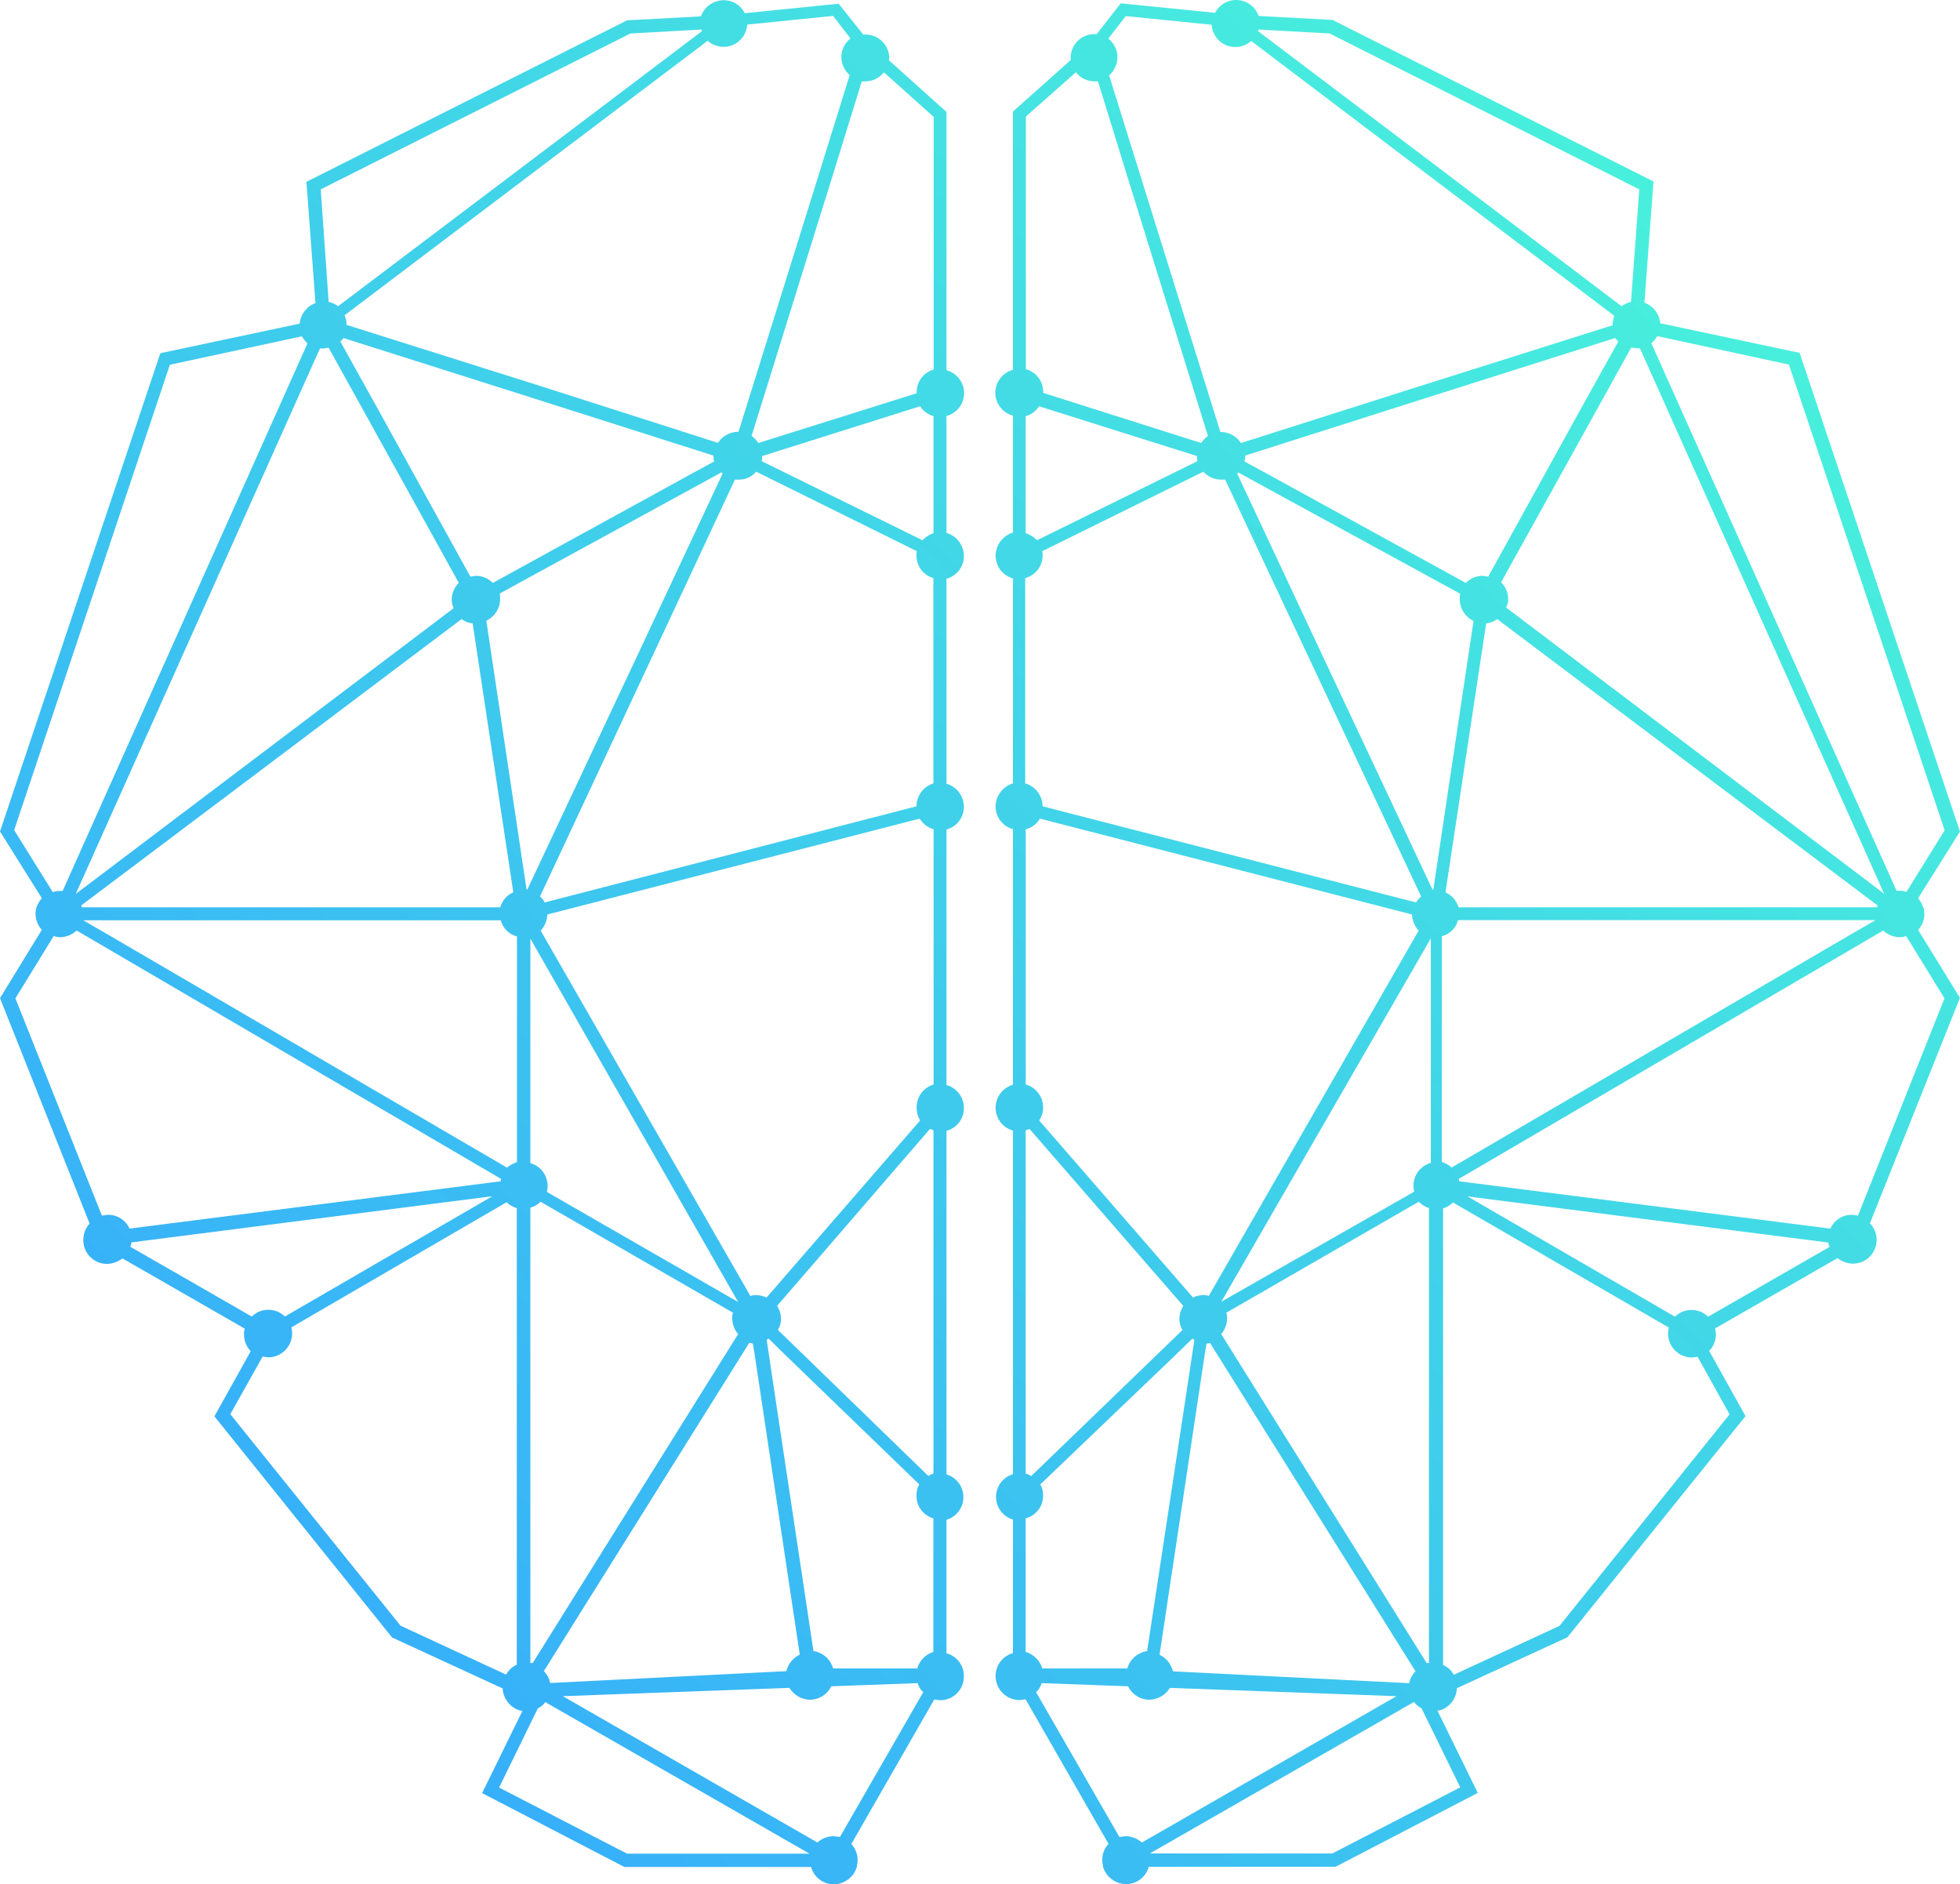 <?xml version="1.0" encoding="UTF-8"?> <svg xmlns="http://www.w3.org/2000/svg" xmlns:xlink="http://www.w3.org/1999/xlink" width="7772px" height="7472px" viewBox="0 0 7772 7472"> <title>Combined Shape</title> <defs> <linearGradient x1="0%" y1="96.214%" x2="100%" y2="3.786%" id="linearGradient-1"> <stop stop-color="#33A3FF" offset="0%"></stop> <stop stop-color="#4BFAD7" offset="100%"></stop> </linearGradient> </defs> <g id="Page-1" stroke="none" stroke-width="1" fill="none" fill-rule="evenodd"> <g id="Artboard" transform="translate(-7313, -5261)" fill="url(#linearGradient-1)" fill-rule="nonzero"> <path d="M11135.002,7464.955 C11134.598,7422.792 11106.599,7385.881 11066.108,7374.132 L11066.108,6910.62 C11107.308,6899.706 11136,6862.422 11136,6819.797 C11136,6777.171 11107.308,6739.887 11066.108,6728.973 L11066.108,5704.862 L10837.509,5499.727 C10838.185,5497.15 10838.708,5494.536 10839.074,5491.897 C10839.078,5466.705 10828.965,5442.567 10811.007,5424.901 C10793.049,5407.235 10768.749,5397.522 10743.563,5397.942 L10735.735,5397.942 L10638.658,5275.8 L10266.009,5313.382 C10250.473,5281.732 10218.279,5261.707 10183.024,5261.707 C10142.281,5261.928 10106.01,5287.57 10092.21,5325.91 L9799.415,5341.569 L8528.024,5982.03 L8564.036,6462.767 C8529.1,6475.416 8504.669,6507.179 8501.406,6544.195 L7948.695,6661.639 L7313,8557.967 L7478.97,8822.607 C7469.292,8833.592 7461.847,8846.357 7457.049,8860.189 L7457.049,8860.189 C7455.237,8867.897 7454.188,8875.764 7453.918,8883.678 C7453.835,8907.48 7462.789,8930.426 7478.97,8947.88 L7313,9218.784 L7668.426,10112.924 C7655.78,10126.297 7647.576,10143.252 7644.94,10161.468 L7644.94,10161.468 C7643.727,10166.595 7643.2,10171.861 7643.374,10177.127 C7642.954,10202.316 7652.666,10226.618 7670.33,10244.578 C7687.994,10262.538 7712.129,10272.651 7737.319,10272.648 C7759.499,10272.086 7780.909,10264.399 7798.383,10250.725 L8283.766,10529.459 C8281.101,10536.441 8280.031,10543.932 8280.635,10551.381 C8280.156,10576.481 8289.742,10600.729 8307.253,10618.716 L8163.204,10877.093 L8867.792,11754.007 L9306.203,11956.011 C9307.783,11992.111 9329.597,12024.23 9362.57,12039.005 L9370.399,12042.136 L9384.49,12045.268 L9224.784,12370.979 L9788.454,12663.806 L10529.055,12663.806 C10540.345,12704.614 10577.532,12732.828 10619.869,12732.707 C10661.855,12731.803 10698.5,12704.001 10710.683,12663.806 L10710.683,12659.109 C10712.486,12651.93 10713.535,12644.582 10713.814,12637.186 C10713.896,12613.384 10704.943,12590.438 10688.762,12572.983 L11017.57,11999.857 L11041.056,12002.988 C11066.246,12002.992 11090.381,11992.879 11108.045,11974.918 C11125.709,11956.958 11135.421,11932.656 11135.002,11907.467 C11135.677,11864.943 11107.238,11827.451 11066.108,11816.644 L11066.108,11287.363 C11105.926,11275.494 11133.218,11238.876 11133.218,11197.323 C11133.218,11155.77 11105.926,11119.153 11066.108,11107.283 L11066.108,9744.933 C11107.238,9734.126 11135.677,9696.634 11135.002,9654.11 C11135.123,9611.769 11106.912,9574.577 11066.108,9563.287 L11066.108,8550.137 C11107.238,8539.33 11135.677,8501.838 11135.002,8459.314 C11134.598,8417.15 11106.599,8380.239 11066.108,8368.49 L11066.108,7555.778 C11107.238,7544.971 11135.677,7507.48 11135.002,7464.955 Z M7637.003,8858.772 C7636.637,8856.137 7636.114,8853.527 7635.437,8850.954 L8321.264,8334.962 L9143.316,7715.772 C9156.004,7725.537 9171.208,7731.501 9187.159,7732.972 L9348.437,8799.355 C9322.916,8810.083 9303.827,8832.034 9296.766,8858.772 L7637.003,8858.772 Z M9132.29,7572.187 C9114.221,7589.931 9104.068,7614.232 9104.131,7639.581 C9104.315,7650.991 9106.985,7662.224 9111.953,7672.494 L7613.29,8805.647 L8581.633,6642.782 L8594.148,6642.782 L8616.049,6639.647 L8789.694,6953.106 L9132.29,7572.187 Z M9456.591,10026.19 L10219.728,10466.215 C10217.071,10473.198 10216.004,10480.688 10216.606,10488.138 C10216.487,10511.192 10224.818,10533.485 10240.016,10550.775 L9425.379,11855.19 L9416.016,11855.19 L9416.016,10049.679 C9431.28,10045.363 9445.227,10037.289 9456.591,10026.19 L9456.591,10026.19 Z M10484.362,11821.771 C10457.67,11834.576 10438.146,11858.71 10431.188,11887.5 L9494.385,11934.449 C9491.208,11916.547 9482.449,11900.112 9469.362,11887.5 L10284.177,10585.449 L10298.252,10588.579 L10304.508,10626.138 L10484.362,11821.771 Z M9481.561,9987.229 C9485.742,9971.863 9485.742,9955.656 9481.561,9940.291 L9476.879,9926.209 C9465.651,9900.168 9443.279,9880.614 9416.016,9873.013 L9416.016,8982.753 L10240.016,10423.753 L9481.561,9987.229 Z M9404.113,8787.942 L9400.985,8787.942 L9241.429,7722.309 C9274.758,7706.6 9296.069,7673.101 9296.178,7636.245 C9296.437,7628.908 9295.912,7621.564 9294.614,7614.338 L9993.844,7232.525 L10173.736,7133.942 L10178.429,7138.637 L9862.445,7813.068 L9404.113,8787.942 Z M10970.734,7403.016 L10333.569,7089.742 C10334.865,7084.096 10335.392,7078.3 10335.134,7072.512 L10335.134,7069.379 L10961.341,6872.016 C10973.862,6890.99 10992.735,6904.875 11014.569,6911.176 L11014.569,7374.822 C10998.031,7380.816 10983.051,7390.452 10970.734,7403.016 Z M10141.628,7067.35 L10141.628,7070.487 C10141.909,7077.38 10142.957,7084.22 10144.752,7090.88 L10049.491,7142.646 L9267.108,7572.458 C9249.428,7554.34 9225.214,7544.158 9199.957,7544.222 L9178.094,7547.36 L8803.3,6868.13 L8662.752,6615.576 L8675.245,6601.458 L9412.341,6835.188 L10141.628,7067.35 Z M7642.898,8910.112 L9298.672,8910.112 C9306.779,8941.535 9331.386,8966.073 9362.898,8974.158 L9362.898,9869.242 C9348.434,9873.675 9335.084,9881.131 9323.735,9891.112 L7750.985,8972.596 L7642.898,8910.112 Z M7834.138,10187.256 L9265.445,10004.276 L8442.639,10481.276 C8406.144,10445.511 8347.736,10445.511 8311.24,10481.276 L7829.445,10204.459 C7831.94,10199.02 7833.525,10193.208 7834.138,10187.256 Z M10620.122,12541.867 C10595.821,12541.543 10572.312,12550.517 10554.385,12566.959 L9544.851,11986.711 L10443.258,11953.778 C10460.707,11982.236 10491.325,11999.935 10524.647,12000.825 C10560.699,12000.78 10593.544,11980.06 10609.166,11947.505 L10951.938,11934.959 C10955.738,11948.796 10963.328,11961.291 10973.851,11971.028 L10643.6,12545.004 L10620.122,12541.867 Z M10950.197,11876.826 L10616.579,11876.826 C10606.473,11840.368 10575.905,11813.338 10538.631,11807.901 L10385.853,10792.831 L10353.115,10573.525 L10360.91,10568.826 L10427.945,10634.617 L10957.992,11146.852 C10950.406,11160.753 10946.639,11176.432 10947.079,11192.28 C10946.932,11233.792 10974.349,11270.311 11014.115,11281.568 L11014.115,11811.034 C10983.173,11820.8 10959.169,11845.509 10950.197,11876.826 L10950.197,11876.826 Z M10994.223,11113.563 L10397.59,10534.359 C10405.66,10521.171 10409.971,10506.009 10410.052,10490.528 C10409.661,10472.2 10404.272,10454.332 10394.475,10438.869 L10519.098,10294.851 L11000.454,9737.563 L11014.475,9742.259 L11014.475,11104.17 C11007.193,11105.983 11000.32,11109.171 10994.223,11113.563 L10994.223,11113.563 Z M10947.686,9652.004 C10947.27,9670.213 10952.166,9688.148 10961.778,9703.625 L10352.671,10405.973 C10340.015,10399.726 10326.075,10396.513 10311.959,10396.587 C10304,10396.088 10296.021,10397.151 10288.471,10399.716 L9457.016,8951.22 C9473.035,8933.553 9482.44,8910.893 9483.635,8887.086 L10960.212,8506.973 C10972.311,8527.614 10991.96,8542.756 11015.016,8549.208 L11015.016,9561.278 C10974.832,9573.137 10947.366,9610.146 10947.686,9652.004 L10947.686,9652.004 Z M10947.101,8458.213 L9472.987,8839.337 C9468.542,8830.205 9462.144,8822.171 9454.248,8815.811 L9916.471,7827.712 L10227.221,7162.706 L10242.837,7162.706 C10269.285,7163.225 10294.546,7151.693 10311.546,7131.337 L10948.663,7446.588 C10947.372,7451.709 10946.845,7456.995 10947.101,7462.272 C10946.242,7504.416 10973.85,7541.817 11014.248,7553.24 L11014.248,8367.245 C10974.484,8379.579 10947.295,8416.414 10947.101,8458.213 Z M11015.27,5724.525 L11015.27,6726.442 C10974.752,6737.843 10947.064,6775.175 10947.925,6817.241 L10947.925,6820.372 L10319.895,7017.624 C10313.152,7006.425 10304.07,6996.813 10293.27,6989.445 L10609.634,5973.439 L10730.229,5583.631 L10744.324,5583.631 C10773.08,5583.519 10800.201,5570.252 10817.934,5547.624 L11015.27,5724.525 Z M10685.352,5413.318 C10662.682,5431.05 10649.39,5458.171 10649.278,5486.927 C10649.505,5514.523 10661.482,5540.72 10682.215,5558.969 L10555.173,5967.732 L10241.491,6973.196 L10239.922,6973.196 C10207.546,6973.357 10177.448,6989.857 10159.933,7017.048 L9455.716,6791.523 L8685.625,6548.771 C8687.194,6547.205 8687.194,6547.205 8687.194,6545.639 C8686.824,6533.757 8684.161,6522.058 8679.352,6511.184 L9461.99,5919.182 L10119.155,5422.715 C10146.021,5446.828 10184.338,5453.457 10217.762,5439.773 C10251.185,5426.089 10273.815,5394.508 10275.996,5358.503 L10616.342,5324.048 L10685.352,5413.318 Z M9812.927,5393.745 L10095.251,5378.096 C10095.251,5381.226 10096.819,5382.791 10096.819,5384.356 L9403.558,5908.599 L8653.832,6475.096 C8642.574,6466.887 8629.77,6461.032 8616.188,6457.882 L8584.819,6011.883 L9812.927,5393.745 Z M7986.6,6707.269 L8510.263,6594.484 C8516.276,6604.815 8523.636,6614.297 8532.147,6622.68 L7561.417,8793.785 L7547.349,8793.785 C7538.796,8793.815 7530.32,8795.407 7522.338,8798.484 L7369.147,8552.551 L7986.6,6707.269 Z M7525.969,8972.568 C7533.965,8975.64 7542.455,8977.229 7551.022,8977.259 C7575.518,8977.001 7599.01,8967.507 7616.788,8950.679 L7680.988,8988.203 L9300.081,9935.679 C9300.081,9938.806 9298.515,9941.933 9298.515,9945.06 L7826.613,10132.679 C7811.521,10098.821 7777.601,10077.268 7740.491,10077.957 L7717.003,10081.084 L7374.081,9219.6 L7525.969,8972.568 Z M8226.226,10868.5 L8354.358,10640.047 L8376.234,10643.177 C8401.514,10643.177 8425.758,10633.12 8443.634,10615.22 C8461.509,10597.32 8471.552,10573.042 8471.552,10547.727 C8471.282,10539.82 8470.235,10531.958 8468.426,10524.256 L9321.598,10028.232 C9333.226,10038.988 9347.106,10047.007 9362.226,10051.703 L9362.226,11862.113 C9344.094,11869.915 9329.197,11883.728 9320.036,11901.232 L8901.263,11707.203 L8226.226,10868.5 Z M12131.433,5311.773 C12148.708,5278.395 12184.208,5258.522 12221.689,5261.249 C12259.17,5263.975 12291.421,5288.775 12303.685,5324.302 L12303.685,5324.302 L12596.514,5339.963 L13869.615,5980.502 L13833.599,6461.297 C13868.539,6473.948 13892.973,6505.715 13896.236,6542.735 L13896.236,6542.735 L14449.01,6660.193 L15084.777,8558.318 L14918.789,8822.99 C14928.57,8833.648 14935.564,8846.561 14939.146,8860.577 L14939.146,8860.577 L14940.712,8860.577 C14942.524,8868.286 14943.573,8876.154 14943.843,8884.069 C14943.926,8907.873 14934.971,8930.822 14918.789,8948.279 L14918.789,8948.279 L15084.777,9217.65 L14727.745,10111.898 C14740.88,10125.127 14749.628,10142.077 14752.8,10160.448 L14752.8,10160.448 L14753.007,10161.354 C14754.073,10166.195 14754.529,10171.152 14754.366,10176.109 C14754.786,10201.301 14745.073,10225.606 14727.407,10243.568 C14709.741,10261.53 14685.602,10271.645 14660.41,10271.642 C14638.227,10271.079 14616.815,10263.392 14599.339,10249.716 L14599.339,10249.716 L14113.9,10528.484 C14122.558,10560.3 14113.606,10594.319 14090.412,10617.752 L14090.412,10617.752 L14234.477,10876.16 L13528.243,11753.181 L13089.782,11955.209 C13088.854,11991.072 13067.589,12023.277 13034.975,12038.213 L13034.975,12038.213 L13027.145,12041.345 L13013.052,12044.478 L13172.776,12370.228 L12609.042,12663.091 L11868.357,12663.091 C11857.066,12703.904 11819.874,12732.121 11777.533,12732 C11735.542,12731.096 11698.893,12703.29 11686.709,12663.091 L11686.709,12663.091 L11686.709,12658.392 C11684.906,12651.213 11683.856,12643.864 11683.577,12636.467 C11683.495,12612.662 11692.449,12589.713 11708.632,12572.256 L11708.632,12572.256 L11379.787,11999.06 L11356.298,12002.193 C11303.542,12002.193 11260.776,11959.421 11260.776,11906.66 C11260.654,11864.314 11288.868,11827.118 11329.677,11815.826 L11329.677,11815.826 L11329.677,11286.481 C11289.855,11274.61 11262.56,11237.987 11262.56,11196.429 C11262.56,11154.871 11289.855,11118.249 11329.677,11106.378 L11329.677,11106.378 L11329.677,9743.863 C11288.868,9732.571 11260.654,9695.375 11260.776,9653.028 C11261.18,9610.86 11289.181,9573.945 11329.677,9562.194 L11329.677,9562.194 L11329.677,8548.921 C11288.868,8537.629 11260.654,8500.433 11260.776,8458.087 C11261.679,8416.091 11289.482,8379.438 11329.677,8367.253 L11329.677,8367.253 L11329.677,7554.442 C11288.868,7543.15 11260.654,7505.954 11260.776,7463.607 C11261.679,7421.611 11289.482,7384.959 11329.677,7372.773 L11329.677,7372.773 L11329.677,6909.205 C11288.472,6898.29 11259.777,6861.001 11259.777,6818.37 C11259.777,6775.74 11288.472,6738.451 11329.677,6727.536 L11329.677,6727.536 L11329.677,5703.3 L11559.868,5498.14 C11558.381,5495.82 11557.822,5493.024 11558.302,5490.31 C11558.299,5465.114 11568.413,5440.973 11586.373,5423.305 C11604.333,5405.637 11628.635,5395.923 11653.824,5396.343 L11653.824,5396.343 L11661.654,5396.343 L11757.176,5274.186 Z M9475.306,12010.21 L10523.065,12611.21 L9799.5,12611.21 L9292.065,12348.955 L9445.549,12035.186 C9457.455,12029.546 9467.704,12020.944 9475.306,12010.21 Z M12920.057,12009.502 L11872.298,12610.502 L12595.863,12610.502 L13103.298,12348.248 L12949.814,12034.479 C12937.908,12028.839 12927.659,12020.237 12920.057,12009.502 L12920.057,12009.502 Z M11443.424,11934.959 C11439.625,11948.796 11432.035,11961.291 11421.512,11971.028 L11421.512,11971.028 L11751.763,12545.004 L11775.24,12541.867 C11799.487,12541.849 11822.889,12550.782 11840.978,12566.959 L11840.978,12566.959 L12850.512,11986.711 L11952.105,11953.778 C11934.656,11982.236 11904.038,11999.935 11870.716,12000.825 C11834.664,12000.78 11801.819,11980.06 11786.197,11947.505 L11786.197,11947.505 Z M12111.186,10586.156 L12097.111,10589.286 L12090.855,10626.845 L11911.001,11822.478 C11937.693,11835.283 11957.217,11859.417 11964.175,11888.207 L11964.175,11888.207 L12900.978,11935.156 C12904.155,11917.254 12912.914,11900.819 12926.001,11888.207 L12926.001,11888.207 L12111.186,10586.156 Z M13074.377,10028.939 C13063.549,10039.966 13050.084,10048.045 13035.259,10052.41 L13035.259,10052.41 L13035.259,11862.82 C13053.415,11870.622 13068.333,11884.435 13077.507,11901.939 L13077.507,11901.939 L13496.856,11707.91 L14171.259,10869.207 L14044.515,10640.754 L14022.609,10643.884 C13997.294,10643.884 13973.016,10633.827 13955.116,10615.927 C13937.216,10598.027 13927.16,10573.749 13927.16,10548.434 C13927.43,10540.527 13928.478,10532.665 13930.289,10524.963 L13930.289,10524.963 Z M12041.206,10568.826 L11973.519,10634.617 L11438.319,11146.852 C11445.979,11160.753 11449.782,11176.432 11449.338,11192.28 C11449.294,11234.237 11420.854,11270.901 11380.076,11281.568 L11380.076,11281.568 L11380.076,11811.034 C11411.772,11820.602 11436.575,11845.284 11446.19,11876.826 L11446.19,11876.826 L11783.051,11876.826 C11793.255,11840.368 11824.12,11813.338 11861.756,11807.901 L11861.756,11807.901 L12016.02,10792.831 L12049.076,10573.525 L12041.206,10568.826 Z M12938.772,10026.19 L12175.635,10466.215 C12178.292,10473.198 12179.358,10480.688 12178.756,10488.138 C12178.876,10511.192 12170.545,10533.485 12155.347,10550.775 L12155.347,10550.775 L12969.984,11855.19 L12979.347,11855.19 L12979.347,10051.245 C12963.924,10046.479 12949.962,10037.858 12938.772,10026.19 L12938.772,10026.19 Z M11395.82,9737.916 L11380.156,9742.613 L11380.156,11104.524 C11388.067,11106.008 11395.555,11109.215 11402.086,11113.916 L11402.086,11113.916 L12002.023,10534.713 C11993.909,10521.525 11989.574,10506.363 11989.492,10490.881 C11989.886,10472.554 11995.304,10454.685 12005.156,10439.222 L12005.156,10439.222 L11879.843,10295.204 L11395.82,9737.916 Z M13132.039,10004.983 L13954.845,10481.983 C13972.13,10464.425 13995.911,10454.801 14020.544,10455.396 C14045.111,10455.163 14068.756,10464.731 14086.244,10481.983 L14086.244,10481.983 L14568.039,10205.166 C14564.838,10200.009 14563.208,10194.031 14563.346,10187.963 L14563.346,10187.963 L13132.039,10004.983 Z M12986.736,8981.693 L12155.736,10422.693 L12920.759,9986.168 C12916.551,9970.803 12916.551,9954.595 12920.759,9939.23 L12920.759,9939.23 L12925.472,9925.149 C12936.774,9899.107 12959.293,9879.553 12986.736,9871.952 L12986.736,9871.952 L12986.736,8981.693 Z M11436.66,8506.973 C11424.338,8528.056 11404.037,8543.282 11380.347,8549.208 L11380.347,8549.208 L11380.347,9561.278 C11421.112,9572.557 11449.296,9609.708 11449.174,9652.004 C11449.741,9670.458 11444.247,9688.59 11433.531,9703.625 L11433.531,9703.625 L12043.592,10405.973 C12056.235,10399.726 12070.16,10396.513 12084.262,10396.587 C12091.704,10395.984 12099.187,10397.053 12106.162,10399.716 L12106.162,10399.716 L12938.347,8951.22 C12922.344,8933.553 12912.949,8910.893 12911.754,8887.086 L12911.754,8887.086 Z M14780.696,8950.679 L14716.496,8988.203 L13097.403,9935.679 C13097.403,9938.806 13098.969,9941.933 13098.969,9945.06 L13098.969,9945.06 L14570.872,10132.679 C14585.963,10098.821 14619.883,10077.268 14656.994,10077.957 L14656.994,10077.957 L14680.481,10081.084 L15023.403,9219.6 L14871.515,8972.568 C14863.519,8975.64 14855.029,8977.229 14846.462,8977.259 C14821.967,8977.001 14798.474,8967.507 14780.696,8950.679 L14780.696,8950.679 Z M14750.344,8909.404 L13094.57,8909.404 C13086.463,8940.828 13061.856,8965.366 13030.344,8973.451 L13030.344,8973.451 L13030.344,9868.535 C13044.808,9872.968 13058.158,9880.424 13069.506,9890.404 L13069.506,9890.404 L14642.257,8971.888 L14750.344,8909.404 Z M13249.926,7715.772 C13237.118,7725.322 13221.976,7731.262 13206.083,7732.972 L13206.083,7732.972 L13044.804,8799.355 C13069.916,8810.641 13088.805,8832.361 13096.476,8858.772 L13096.476,8858.772 L14756.238,8858.772 C14756.605,8856.137 14757.128,8853.527 14757.804,8850.954 L14757.804,8850.954 L14071.978,8334.962 Z M12084.736,7131.337 L11445.746,7446.588 C11447.044,7451.709 11447.573,7456.995 11447.316,7462.272 C11447.993,7504.864 11419.477,7542.415 11378.236,7553.24 L11378.236,7553.24 L11378.236,8367.245 C11418.837,8379.013 11446.911,8415.983 11447.316,8458.213 L11447.316,8458.213 L12927.826,8839.337 C12933.363,8830.483 12940.249,8822.545 12948.236,8815.811 L12948.236,8815.811 L12483.516,7827.712 L12171.086,7162.706 L12155.386,7162.706 C12128.385,7163.037 12102.583,7151.581 12084.736,7131.337 L12084.736,7131.337 Z M13781.435,6638.94 L13607.791,6952.399 L13265.194,7569.913 C13283.263,7587.657 13293.417,7611.957 13293.353,7637.306 C13293.169,7648.717 13290.499,7659.95 13285.531,7670.219 L13285.531,7670.219 L14784.194,8804.94 L13815.851,6642.075 L13803.336,6642.075 L13781.435,6638.94 Z M13884.542,6593.777 C13878.495,6604.529 13870.55,6614.09 13861.094,6621.993 L13861.094,6621.993 L14833.388,8793.074 L14847.456,8793.074 C14856.009,8793.104 14864.484,8794.698 14872.467,8797.777 L14872.467,8797.777 L15024.094,8553.237 L14406.641,6706.642 Z M12223.748,7134.649 L12219.056,7139.344 L12535.039,7813.775 L12993.371,8788.649 L12996.499,8788.649 L13156.056,7723.016 C13122.726,7707.307 13101.416,7673.808 13101.306,7636.952 C13101.047,7629.615 13101.572,7622.271 13102.87,7615.045 L13102.87,7615.045 L12403.64,7233.232 L12223.748,7134.649 Z M13717.29,6601.458 L12980.194,6835.188 L12250.906,7067.35 L12250.906,7070.487 C12250.625,7077.38 12249.577,7084.22 12247.783,7090.88 L12247.783,7090.88 L12343.043,7142.646 L13125.427,7572.458 C13143.107,7554.34 13167.32,7544.158 13192.577,7544.222 L13192.577,7544.222 L13214.441,7547.36 L13589.235,6868.13 L13729.783,6615.576 L13717.29,6601.458 Z M11433.192,6872.016 C11421.022,6891.294 11402.064,6905.273 11380.087,6911.176 L11380.087,6911.176 L11380.087,7374.822 C11397.054,7380.797 11412.513,7390.42 11425.383,7403.016 L11425.383,7403.016 L12061.087,7089.742 C12059.794,7084.096 12059.268,7078.3 12059.525,7072.512 L12059.525,7072.512 L12059.525,7069.379 Z M11776.954,5324.755 L11707.89,5414.108 C11730.578,5431.856 11743.879,5459.003 11743.992,5487.784 C11743.764,5515.407 11731.778,5541.628 11711.029,5559.894 L11711.029,5559.894 L11838.17,5967.468 L12152.098,6973.862 L12153.668,6973.862 C12186.069,6974.023 12216.191,6990.539 12233.719,7017.755 L12233.719,7017.755 L12938.488,6793.589 L13707.611,6550.612 L13707.611,6547.477 C13708.174,6535.755 13710.286,6524.159 13713.89,6512.99 L13713.89,6512.99 L12930.64,5920.44 L12274.53,5423.513 C12247.643,5447.649 12209.295,5454.284 12175.846,5440.587 C12142.396,5426.891 12119.749,5395.281 12117.566,5359.242 L12117.566,5359.242 L11776.954,5324.755 Z M11579.272,5547.624 L11380.8,5722.96 L11380.8,6724.877 C11421.851,6735.681 11450.236,6773.162 11449.562,6815.675 L11449.562,6815.675 L11449.562,6818.806 L12076.233,7017.624 C12082.961,7006.425 12092.023,6996.813 12102.8,6989.445 L12102.8,6989.445 L11787.121,5973.439 L11666.787,5583.631 L11652.722,5583.631 C11624.029,5583.519 11596.966,5570.252 11579.272,5547.624 L11579.272,5547.624 Z M12302.941,5378.096 C12302.941,5381.226 12301.372,5382.791 12301.372,5384.356 L12301.372,5384.356 L12994.634,5908.599 L13742.791,6475.096 C13754.203,6467.153 13766.954,6461.322 13780.434,6457.882 L13780.434,6457.882 L13813.372,6011.883 L12585.264,5393.745 Z" id="Combined-Shape"></path> </g> </g> </svg> 